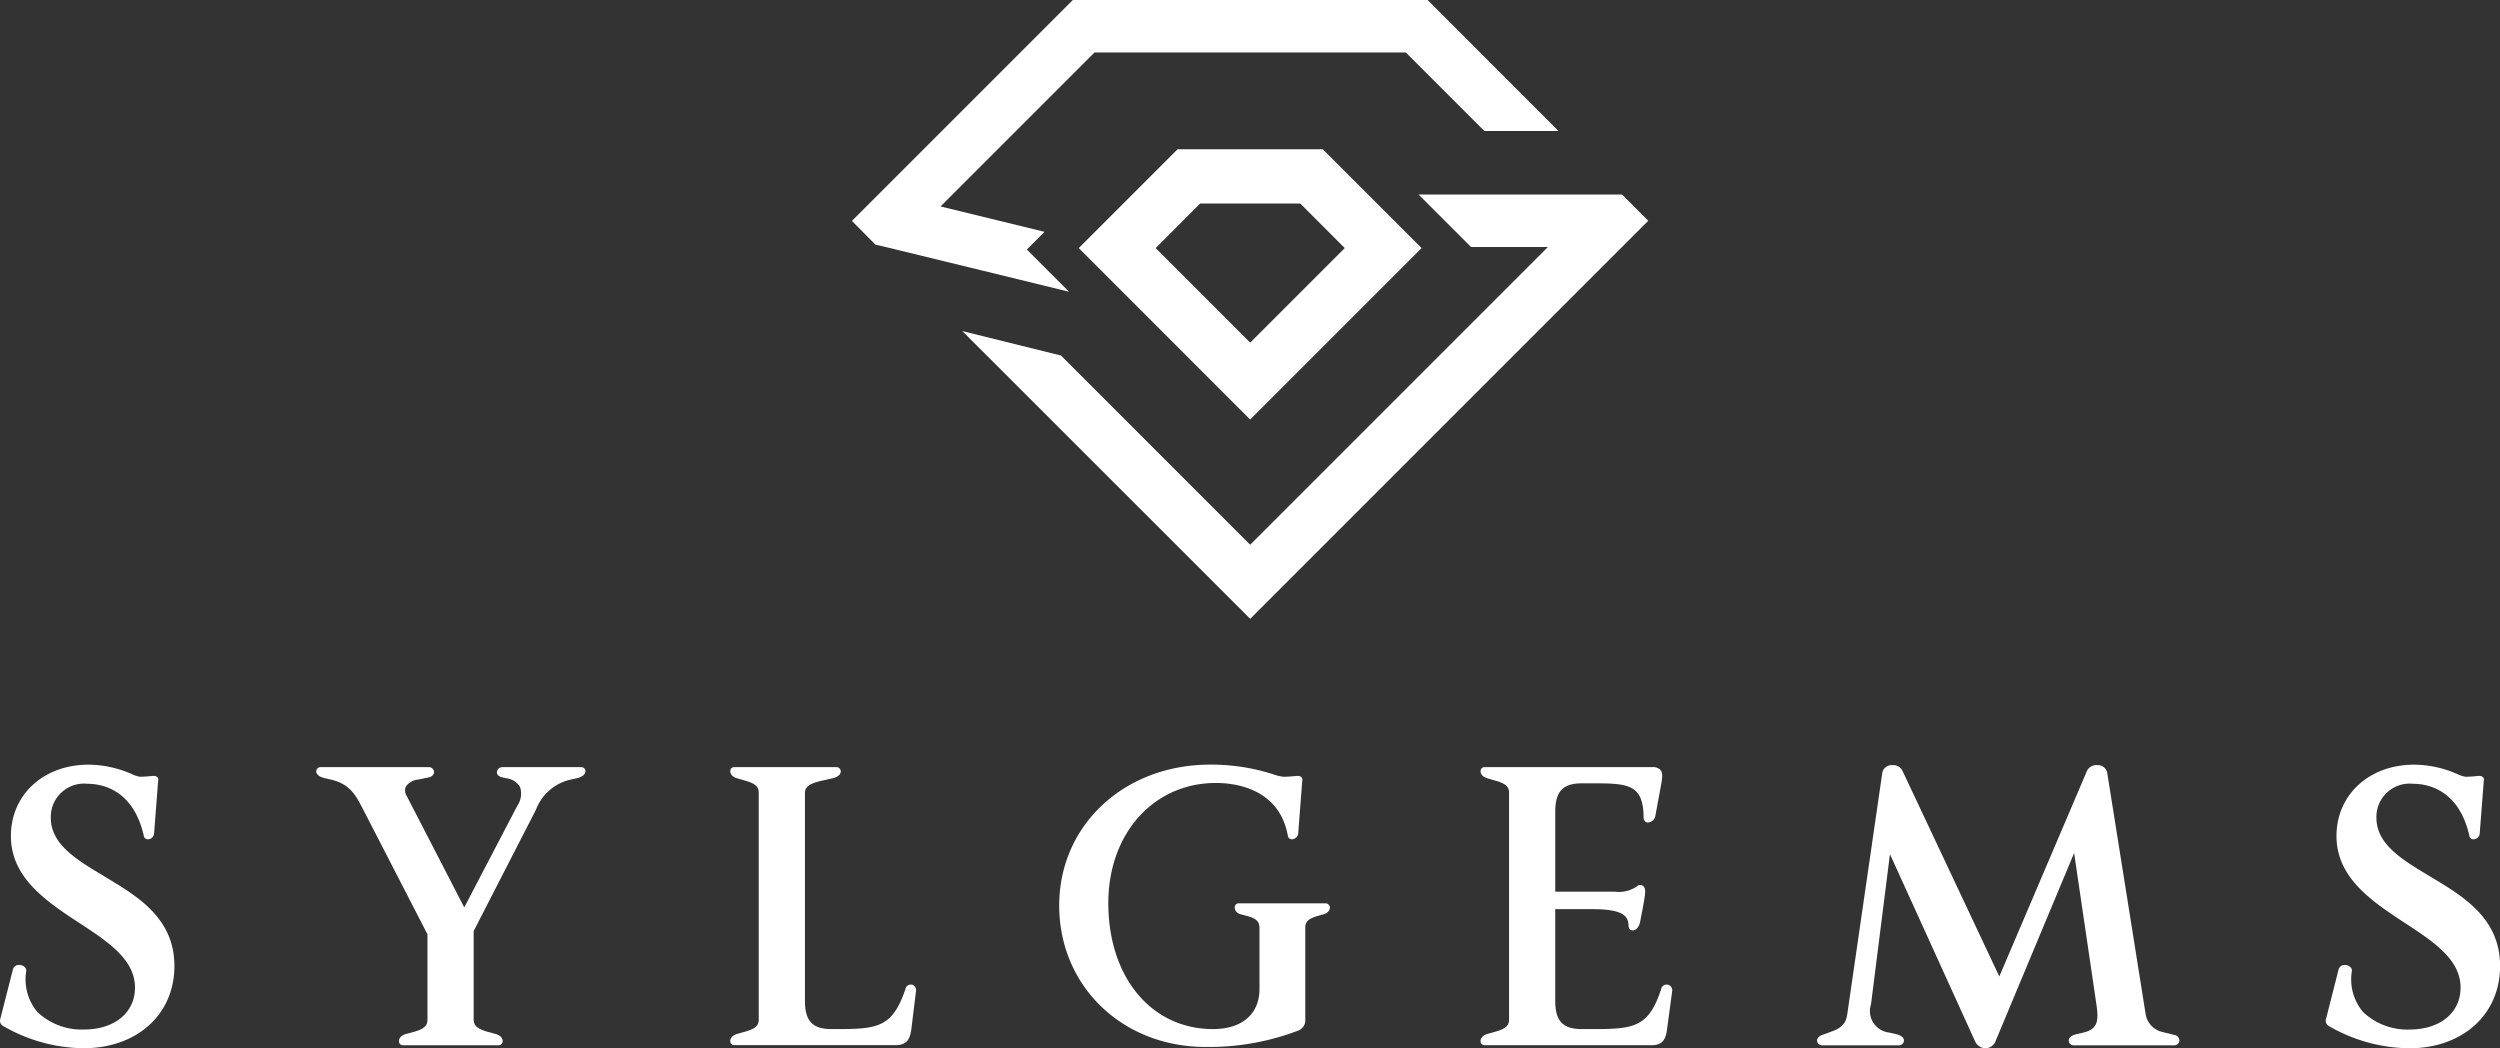 <svg xmlns="http://www.w3.org/2000/svg" width="182.142" height="76.374" viewBox="0 0 182.142 76.374">
  <rect x="0" y="0" width="182.142" height="76.374" fill="#333333" stroke="none"/>
  <g id="Sylgems_4" data-name="Sylgems 4" transform="translate(0.024)">
    <path id="Path_23229" data-name="Path 23229" d="M7.528,214.535c-1.981-1.185-3.851-2.3-3.851-4.237a2.425,2.425,0,0,1,2.688-2.475c.969,0,3.309.367,4.083,3.773a.3.3,0,0,0,.318.27.466.466,0,0,0,.432-.375l.3-3.892a.253.253,0,0,0-.035-.238.368.368,0,0,0-.3-.111c-.073,0-.167.008-.289.019a6.818,6.818,0,0,1-.715.04,2.206,2.206,0,0,1-.575-.192,7.937,7.937,0,0,0-3.155-.688c-3.279,0-5.659,2.189-5.659,5.2s2.523,4.723,4.966,6.321c2.1,1.371,4.075,2.666,4.075,4.726,0,1.824-1.5,3.05-3.719,3.05A4.7,4.7,0,0,1,2.7,224.45a3.7,3.7,0,0,1-.815-2.966A.348.348,0,0,0,1.8,221.2a.566.566,0,0,0-.418-.178.433.433,0,0,0-.461.313l-.91,3.568a.446.446,0,0,0,.181.559,11.946,11.946,0,0,0,5.865,1.627c3.9,0,6.626-2.464,6.626-5.991s-2.742-5.114-5.16-6.561Z" transform="translate(0 -150.718)" fill="#fff"/>
    <path id="Path_23230" data-name="Path 23230" d="M104.66,207.1H98.925a.4.4,0,0,0-.416.34c-.013.159.089.351.416.41l.275.059a1.341,1.341,0,0,1,1,.645,1.589,1.589,0,0,1-.213,1.376l-3.857,7.387-4.189-8.113a.745.745,0,0,1-.073-.677,1.2,1.2,0,0,1,.891-.521l.758-.154c.327-.065.426-.27.41-.426a.371.371,0,0,0-.378-.327H85.668a.315.315,0,0,0-.321.275c-.008.092.011.4.653.534l.394.094c1.409.313,1.838,1.144,2.38,2.2l4.677,9.079v6.186c0,.408-.148.672-.931.9l-.675.184c-.364.113-.5.364-.467.561a.275.275,0,0,0,.264.248h7.009a.287.287,0,0,0,.275-.259c.027-.181-.084-.435-.48-.553l-.664-.181c-.807-.237-.966-.513-.966-.9V219.04l4.534-8.831a3.527,3.527,0,0,1,2.518-2.2l.424-.094c.524-.111.688-.359.667-.556a.29.29,0,0,0-.3-.256Z" transform="translate(-62.33 -151.207)" fill="#fff"/>
    <path id="Path_23231" data-name="Path 23231" d="M210.324,222.955a.388.388,0,0,0-.448.324c-.934,2.772-2.008,2.912-4.971,2.912h-.424c-1.368,0-1.924-.594-1.924-2.048V209c0-.391.2-.667,1.2-.9l.82-.184c.467-.108.607-.348.586-.537a.311.311,0,0,0-.316-.273h-7.462a.273.273,0,0,0-.264.248c-.03.2.1.448.47.559l.637.184c.81.232.963.5.963.9v16.471c0,.408-.154.672-.963.9l-.64.184c-.364.113-.5.364-.467.561a.275.275,0,0,0,.264.248h11.77c.858,0,1.077-.467,1.166-1.271l.332-2.7a.42.42,0,0,0-.329-.448Z" transform="translate(-143.935 -151.215)" fill="#fff"/>
    <path id="Path_23232" data-name="Path 23232" d="M305.331,216.534H298.96a.276.276,0,0,0-.264.264c-.024.208.113.456.475.545l.364.094c.8.2.961.48.961.9v4.429c0,1.832-1.266,2.928-3.382,2.928-4.494,0-7.632-3.773-7.632-9.179,0-5.071,3.3-8.752,7.843-8.752,1.363,0,4.6.372,5.236,3.835a.3.3,0,0,0,.289.27.531.531,0,0,0,.461-.348l.3-3.921a.264.264,0,0,0-.038-.238.38.38,0,0,0-.3-.111,2.954,2.954,0,0,0-.31.022c-.184.016-.413.038-.721.038a3.4,3.4,0,0,1-.761-.184,14.685,14.685,0,0,0-4.577-.7c-6.269,0-11,4.415-11,10.269s4.585,10.3,10.663,10.3a18.212,18.212,0,0,0,6.755-1.193.8.8,0,0,0,.51-.826v-6.642c0-.359.07-.653.963-.9l.335-.094c.4-.108.516-.348.491-.537A.3.3,0,0,0,305.331,216.534Z" transform="translate(-208.758 -150.718)" fill="#fff"/>
    <path id="Path_23233" data-name="Path 23233" d="M413.285,222.947a.4.4,0,0,0-.464.324c-.9,2.769-1.976,2.912-4.939,2.912h-.85c-1.368,0-1.927-.594-1.927-2.048v-6.69h2.718c2.146,0,2.6.47,2.623,1.169,0,.313.173.381.318.381.2,0,.456-.24.526-.629l.181-.934c.211-1.15.283-1.536-.005-1.7a.339.339,0,0,0-.421.062,2.329,2.329,0,0,1-1.614.375h-4.323v-5.843c0-1.455.559-2.048,1.927-2.048h.85c2.58,0,3.63.094,3.66,2.475,0,.278.17.378.316.378a.59.59,0,0,0,.526-.413l.426-2.308c.094-.526.143-.885-.04-1.107a.78.78,0,0,0-.637-.205h-12.2a.273.273,0,0,0-.265.248c-.03.2.1.448.47.561l.637.184c.81.232.964.5.964.9v16.471c0,.408-.154.672-.964.9l-.642.184c-.364.116-.5.367-.467.564a.272.272,0,0,0,.264.246h12.2c.831,0,1.044-.467,1.133-1.271l.364-2.7a.425.425,0,0,0-.345-.445Z" transform="translate(-291.82 -151.207)" fill="#fff"/>
    <path id="Path_23234" data-name="Path 23234" d="M516.547,226.211,515.7,226a1.6,1.6,0,0,1-1.263-1.374l-2.793-17.542a.691.691,0,0,0-.737-.532.746.746,0,0,0-.734.421L503.8,221.917l-.016.027-7.047-14.968a.742.742,0,0,0-.731-.424.694.694,0,0,0-.742.54l-2.55,17.569c-.086.691-.4,1.036-1.187,1.314l-.669.243c-.294.113-.372.316-.343.464a.371.371,0,0,0,.391.283h5.554a.371.371,0,0,0,.378-.31c.011-.086,0-.375-.561-.5l-.515-.121a1.576,1.576,0,0,1-1.322-2.067l1.379-10.93,6.194,13.616a.872.872,0,0,0,.758.529.821.821,0,0,0,.761-.569l5.705-13.659,1.622,11.019c.186,1.231.089,1.822-.961,2.065l-.515.121c-.54.13-.548.418-.537.5a.361.361,0,0,0,.356.308h7.311a.382.382,0,0,0,.394-.324.413.413,0,0,0-.362-.429Z" transform="translate(-358.147 -150.806)" fill="#fff"/>
    <path id="Path_23235" data-name="Path 23235" d="M635.348,214.535c-1.981-1.185-3.851-2.3-3.851-4.237a2.425,2.425,0,0,1,2.688-2.475c.969,0,3.306.367,4.081,3.776a.309.309,0,0,0,.318.27.471.471,0,0,0,.435-.375l.3-3.894a.264.264,0,0,0-.038-.238.38.38,0,0,0-.3-.111c-.073,0-.167.008-.286.019a6.829,6.829,0,0,1-.718.04,2.205,2.205,0,0,1-.575-.192,7.913,7.913,0,0,0-3.155-.688c-3.279,0-5.659,2.189-5.659,5.2s2.523,4.723,4.966,6.321c2.1,1.371,4.075,2.666,4.075,4.726,0,1.824-1.492,3.05-3.716,3.05a4.7,4.7,0,0,1-3.39-1.277,3.706,3.706,0,0,1-.818-2.963.335.335,0,0,0-.078-.281.559.559,0,0,0-.418-.181.434.434,0,0,0-.464.313l-.907,3.568a.446.446,0,0,0,.181.559,11.936,11.936,0,0,0,5.862,1.627c3.9,0,6.626-2.464,6.626-5.991s-2.739-5.114-5.157-6.561Z" transform="translate(-458.383 -150.718)" fill="#fff"/>
    <path id="Path_23236" data-name="Path 23236" d="M281.437,9.543h-5.4l-5.722-5.721H247.635L236.416,15.041l7.576,1.849-1.29,1.29,3.077,3.077-6.223-1.522-7.349-1.789-.532-.119-1.714-1.733L246.056,0H271.9Z" transform="translate(-167.916)" fill="#fff"/>
    <path id="Path_23237" data-name="Path 23237" d="M309.744,54.431l-29,29L259.77,62.468l7.187,1.781L280.74,78.035l21.693-21.693h-5.6l-3.824-3.822h14.827Z" transform="translate(-189.681 -38.346)" fill="#fff"/>
    <path id="Path_23238" data-name="Path 23238" d="M308.972,40.29H298.4l-7.2,7.2,12.485,12.49,12.49-12.49ZM296.8,47.49l3.239-3.244h7.3l3.239,3.244-6.89,6.89Z" transform="translate(-212.628 -29.416)" fill="#fff"/>
  </g>
</svg>
